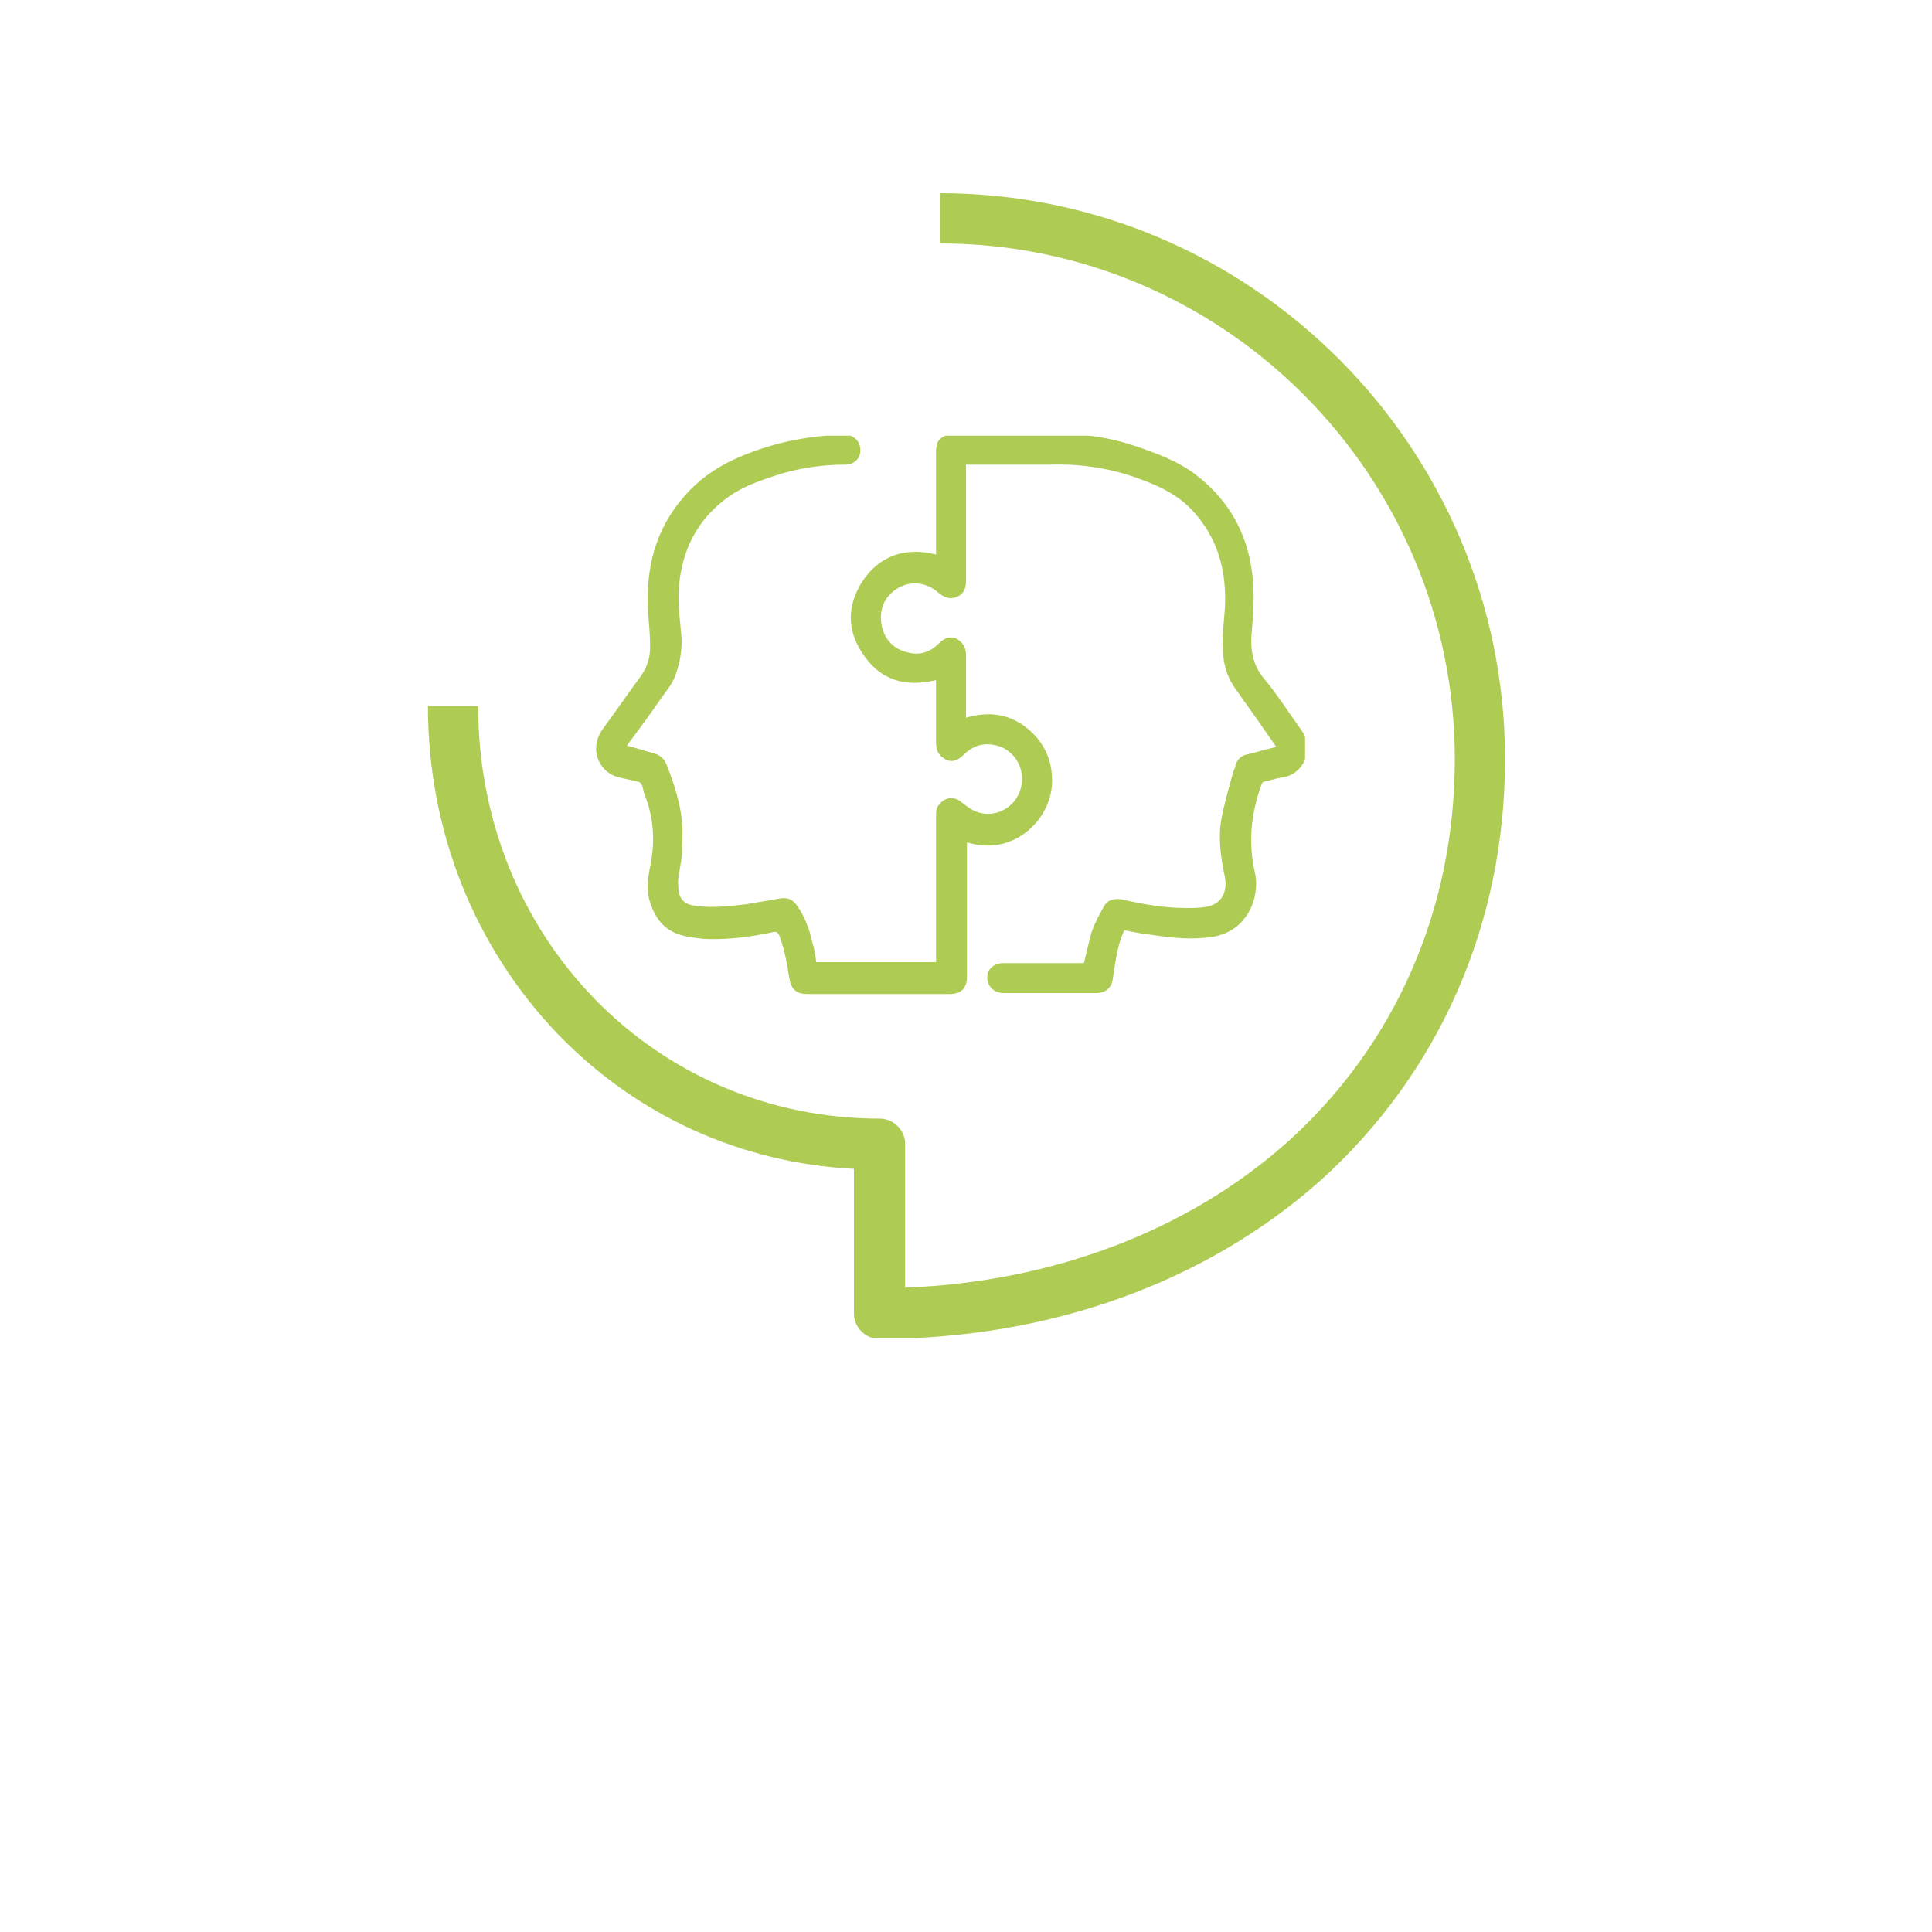 <?xml version="1.0" encoding="utf-8"?>
<!-- Generator: Adobe Illustrator 26.5.0, SVG Export Plug-In . SVG Version: 6.00 Build 0)  -->
<svg version="1.1" id="Layer_1" xmlns="http://www.w3.org/2000/svg" xmlns:xlink="http://www.w3.org/1999/xlink" x="0px" y="0px"
	 viewBox="0 0 200 200" style="enable-background:new 0 0 200 200;" xml:space="preserve">
<style type="text/css">
	.st0{clip-path:url(#SVGID_00000013912870461191383570000015510410780361112961_);fill:#AECC53;}
	.st1{clip-path:url(#SVGID_00000004547732372791711480000016965905260046099638_);fill:#AECC53;}
	.st2{clip-path:url(#SVGID_00000180340334569749640700000017572775336281584031_);fill:#AECC53;}
	.st3{clip-path:url(#SVGID_00000060736202690035583590000016546091430035068821_);fill:#AECC53;}
	.st4{clip-path:url(#SVGID_00000107569277346958507790000015240064155432751541_);fill:#AECC53;}
	.st5{clip-path:url(#SVGID_00000026865356961450635420000017095553620046309559_);fill:#AECC53;}
	.st6{clip-path:url(#SVGID_00000111909674235182311360000013802196332351802253_);fill:#AECC53;}
	.st7{fill:#AECC53;}
	.st8{clip-path:url(#SVGID_00000088814339396553318230000003427119034997396613_);fill:#AECC53;}
	.st9{clip-path:url(#SVGID_00000072997313142497112790000016594299858923964309_);fill:#AECC53;}
	.st10{clip-path:url(#SVGID_00000034795195760770885280000011070267757166299824_);fill:#AECC53;}
	.st11{clip-path:url(#SVGID_00000005988320570471615680000003741267006452842936_);fill:#AECC53;}
	.st12{clip-path:url(#SVGID_00000156576907193372155180000012730771348415939719_);fill:#AECC53;}
	.st13{clip-path:url(#SVGID_00000121964387570174960040000002792560776502036910_);fill:#AECC53;}
</style>
<g>
	<g>
		<defs>
			<rect id="SVGID_00000171716117261801208880000002397847288371149214_" x="44.2" y="20" width="111.6" height="118.5"/>
		</defs>
		<clipPath id="SVGID_00000083081484600954799710000005133352003857029566_">
			<use xlink:href="#SVGID_00000171716117261801208880000002397847288371149214_"  style="overflow:visible;"/>
		</clipPath>
		<path style="clip-path:url(#SVGID_00000083081484600954799710000005133352003857029566_);fill:#AECC53;" d="M155.8,78.6
			c0-32.3-26.3-58.6-58.5-58.6v5.2c29.4,0,53.3,24,53.3,53.4c0,15.6-6.2,29.6-17.3,39.6c-10.3,9.2-24.3,14.5-39.6,15.1v-14.9
			c0-1.4-1.2-2.6-2.6-2.6c-23.3,0-41.6-18.8-41.6-42.7c0,0,0,0,0,0h-5.2c0,0,0,0,0,0c0,12.9,4.8,24.9,13.4,33.9
			c8.2,8.5,19,13.4,30.7,14v15c0,1.4,1.2,2.6,2.6,2.6c17.6,0,33.8-5.8,45.7-16.4C149,111.1,155.8,95.6,155.8,78.6"/>
	</g>
	<g>
		<defs>
			<rect id="SVGID_00000016770538010173335940000000359119934337147325_" x="61.5" y="45.1" width="73.6" height="57.9"/>
		</defs>
		<clipPath id="SVGID_00000091730168928653522350000016228591095182235580_">
			<use xlink:href="#SVGID_00000016770538010173335940000000359119934337147325_"  style="overflow:visible;"/>
		</clipPath>
		<path style="clip-path:url(#SVGID_00000091730168928653522350000016228591095182235580_);fill:#AECC53;" d="M100,48.2
			c0,0.9,0,1.8,0,2.7c0,3.1,0,6.1,0,9.2c0,0.8-0.2,1.4-1,1.7c-0.7,0.3-1.3,0-1.8-0.4c-1.2-1.1-2.8-1.3-4.1-0.6
			c-1.3,0.7-2,1.9-1.9,3.4c0.1,1.5,0.9,2.7,2.3,3.2c1.4,0.5,2.6,0.3,3.7-0.8c0.7-0.7,1.4-0.8,2.1-0.3c0.5,0.4,0.7,0.9,0.7,1.5
			c0,2,0,4.1,0,6.1v0.4c2.7-0.8,5.1-0.3,7.1,1.8c1.3,1.4,1.9,3.1,1.8,5.1c-0.2,3.7-4,7.5-8.8,6v0.5c0,4.5,0,8.9,0,13.4
			c0,1.2-0.6,1.8-1.8,1.8c-4.9,0-9.8,0-14.7,0c-1.2,0-1.7-0.5-1.9-1.7c-0.2-1.4-0.5-2.9-1-4.3c-0.2-0.4-0.3-0.5-0.7-0.4
			c-2.3,0.5-4.7,0.8-7.1,0.7c-0.9-0.1-1.9-0.2-2.7-0.5c-1.7-0.6-2.5-1.9-3-3.6c-0.3-1.2-0.1-2.3,0.1-3.4c0.5-2.4,0.4-4.7-0.4-7
			c-0.2-0.4-0.3-0.9-0.4-1.3c-0.1-0.3-0.3-0.5-0.6-0.5c-0.7-0.2-1.4-0.3-2.1-0.5c-2-0.7-2.7-3-1.5-4.8c1.4-1.9,2.7-3.8,4.1-5.7
			c0.6-0.9,0.9-1.8,0.9-2.9c0-1.2-0.1-2.3-0.2-3.5c-0.3-4.6,0.7-8.7,3.8-12.2c1.4-1.6,3.1-2.8,5-3.7c3.7-1.7,7.5-2.5,11.5-2.6
			c1.2,0,1.9,1,1.6,2.1c-0.2,0.6-0.8,1-1.5,1c-2.2,0-4.4,0.3-6.5,0.9c-2.2,0.7-4.4,1.4-6.2,2.9c-2.5,2-3.9,4.6-4.4,7.8
			c-0.3,1.9-0.1,3.8,0.1,5.7c0.2,1.7-0.1,3.3-0.7,4.8c-0.3,0.7-0.8,1.3-1.3,2c-1.1,1.6-2.2,3.1-3.4,4.7c-0.1,0.1-0.1,0.2-0.2,0.3
			c0.9,0.2,1.7,0.5,2.5,0.7c0.9,0.2,1.4,0.6,1.7,1.5c0.7,1.8,1.3,3.7,1.5,5.6c0.1,1.2,0,2.4,0,3.5c-0.1,0.9-0.3,1.7-0.4,2.6
			c0,0.5,0,1,0.1,1.4c0.3,1,1,1.2,1.9,1.3c1.7,0.2,3.4,0,5.1-0.2c1.2-0.2,2.3-0.4,3.5-0.6c0.7-0.1,1.2,0.1,1.6,0.6
			c0.9,1.2,1.4,2.6,1.7,4c0.2,0.6,0.3,1.3,0.4,2h12.4v-0.6c0-4.8,0-9.7,0-14.5c0-0.5,0-0.9,0.4-1.3c0.6-0.7,1.5-0.8,2.3-0.1
			c0.4,0.3,0.9,0.7,1.4,0.9c2,0.8,4.2-0.4,4.7-2.5c0.5-2-0.8-4.1-2.9-4.4c-1.2-0.2-2.2,0.2-3,1c-0.7,0.7-1.4,0.9-2.1,0.4
			c-0.6-0.4-0.8-0.9-0.8-1.6c0-2,0-4,0-6v-0.5c-3.2,0.8-5.9,0-7.7-2.9c-1.5-2.3-1.5-4.8,0-7.2c1.8-2.8,4.5-3.7,7.7-2.9
			c0-0.2,0-0.4,0-0.5c0-3.4,0-6.7,0-10.1c0-0.6,0.1-1.2,0.6-1.5c0.3-0.2,0.6-0.3,0.9-0.3c4.1,0,8.2-0.1,12.4,0
			c2.4,0,4.8,0.5,7.1,1.3c2,0.7,3.9,1.4,5.7,2.7c3.2,2.4,5.2,5.5,5.9,9.5c0.4,2.2,0.3,4.4,0.1,6.7c-0.2,1.9,0,3.6,1.3,5.1
			c1.4,1.7,2.6,3.6,3.9,5.4c1.3,1.9,0.1,4.6-2.2,4.8c-0.6,0.1-1.1,0.3-1.7,0.4c-0.1,0-0.3,0.2-0.3,0.3c-1.1,3-1.4,6-0.7,9.1
			c0.6,2.6-0.8,6.2-4.5,6.7c-2,0.3-4,0.1-6-0.2c-1-0.1-2-0.3-3-0.5c-0.5,1-0.7,2-0.9,3.1c-0.1,0.6-0.2,1.2-0.3,1.9
			c-0.1,0.9-0.7,1.5-1.7,1.5c-3.2,0-6.4,0-9.6,0c-1,0-1.7-0.7-1.7-1.6c0-0.9,0.7-1.5,1.7-1.5c2.6,0,5.2,0,7.8,0h0.5
			c0.3-1.1,0.5-2.2,0.8-3.2c0.3-0.9,0.8-1.8,1.3-2.7c0.4-0.7,1.1-0.8,1.8-0.7c2.2,0.5,4.4,0.9,6.7,0.9c0.6,0,1.3,0,1.9-0.1
			c1.7-0.2,2.4-1.5,2.1-3.1c-0.4-1.9-0.7-3.9-0.4-5.8c0.3-1.7,0.8-3.4,1.3-5.2c0.1-0.2,0.2-0.4,0.2-0.6c0.2-0.6,0.6-1,1.2-1.1
			c0.9-0.2,1.8-0.5,2.7-0.7c0.1,0,0.1,0,0.3-0.1c-0.6-0.9-1.2-1.7-1.8-2.6c-0.7-1-1.5-2.1-2.2-3.1c-1-1.3-1.5-2.8-1.5-4.4
			c-0.1-1.4,0.1-2.8,0.2-4.2c0.2-3.9-0.7-7.3-3.4-10.2c-1.4-1.5-3.2-2.4-5.1-3.1c-3.1-1.2-6.3-1.7-9.5-1.6c-2.7,0-5.4,0-8,0H100z"/>
	</g>
</g>
</svg>
